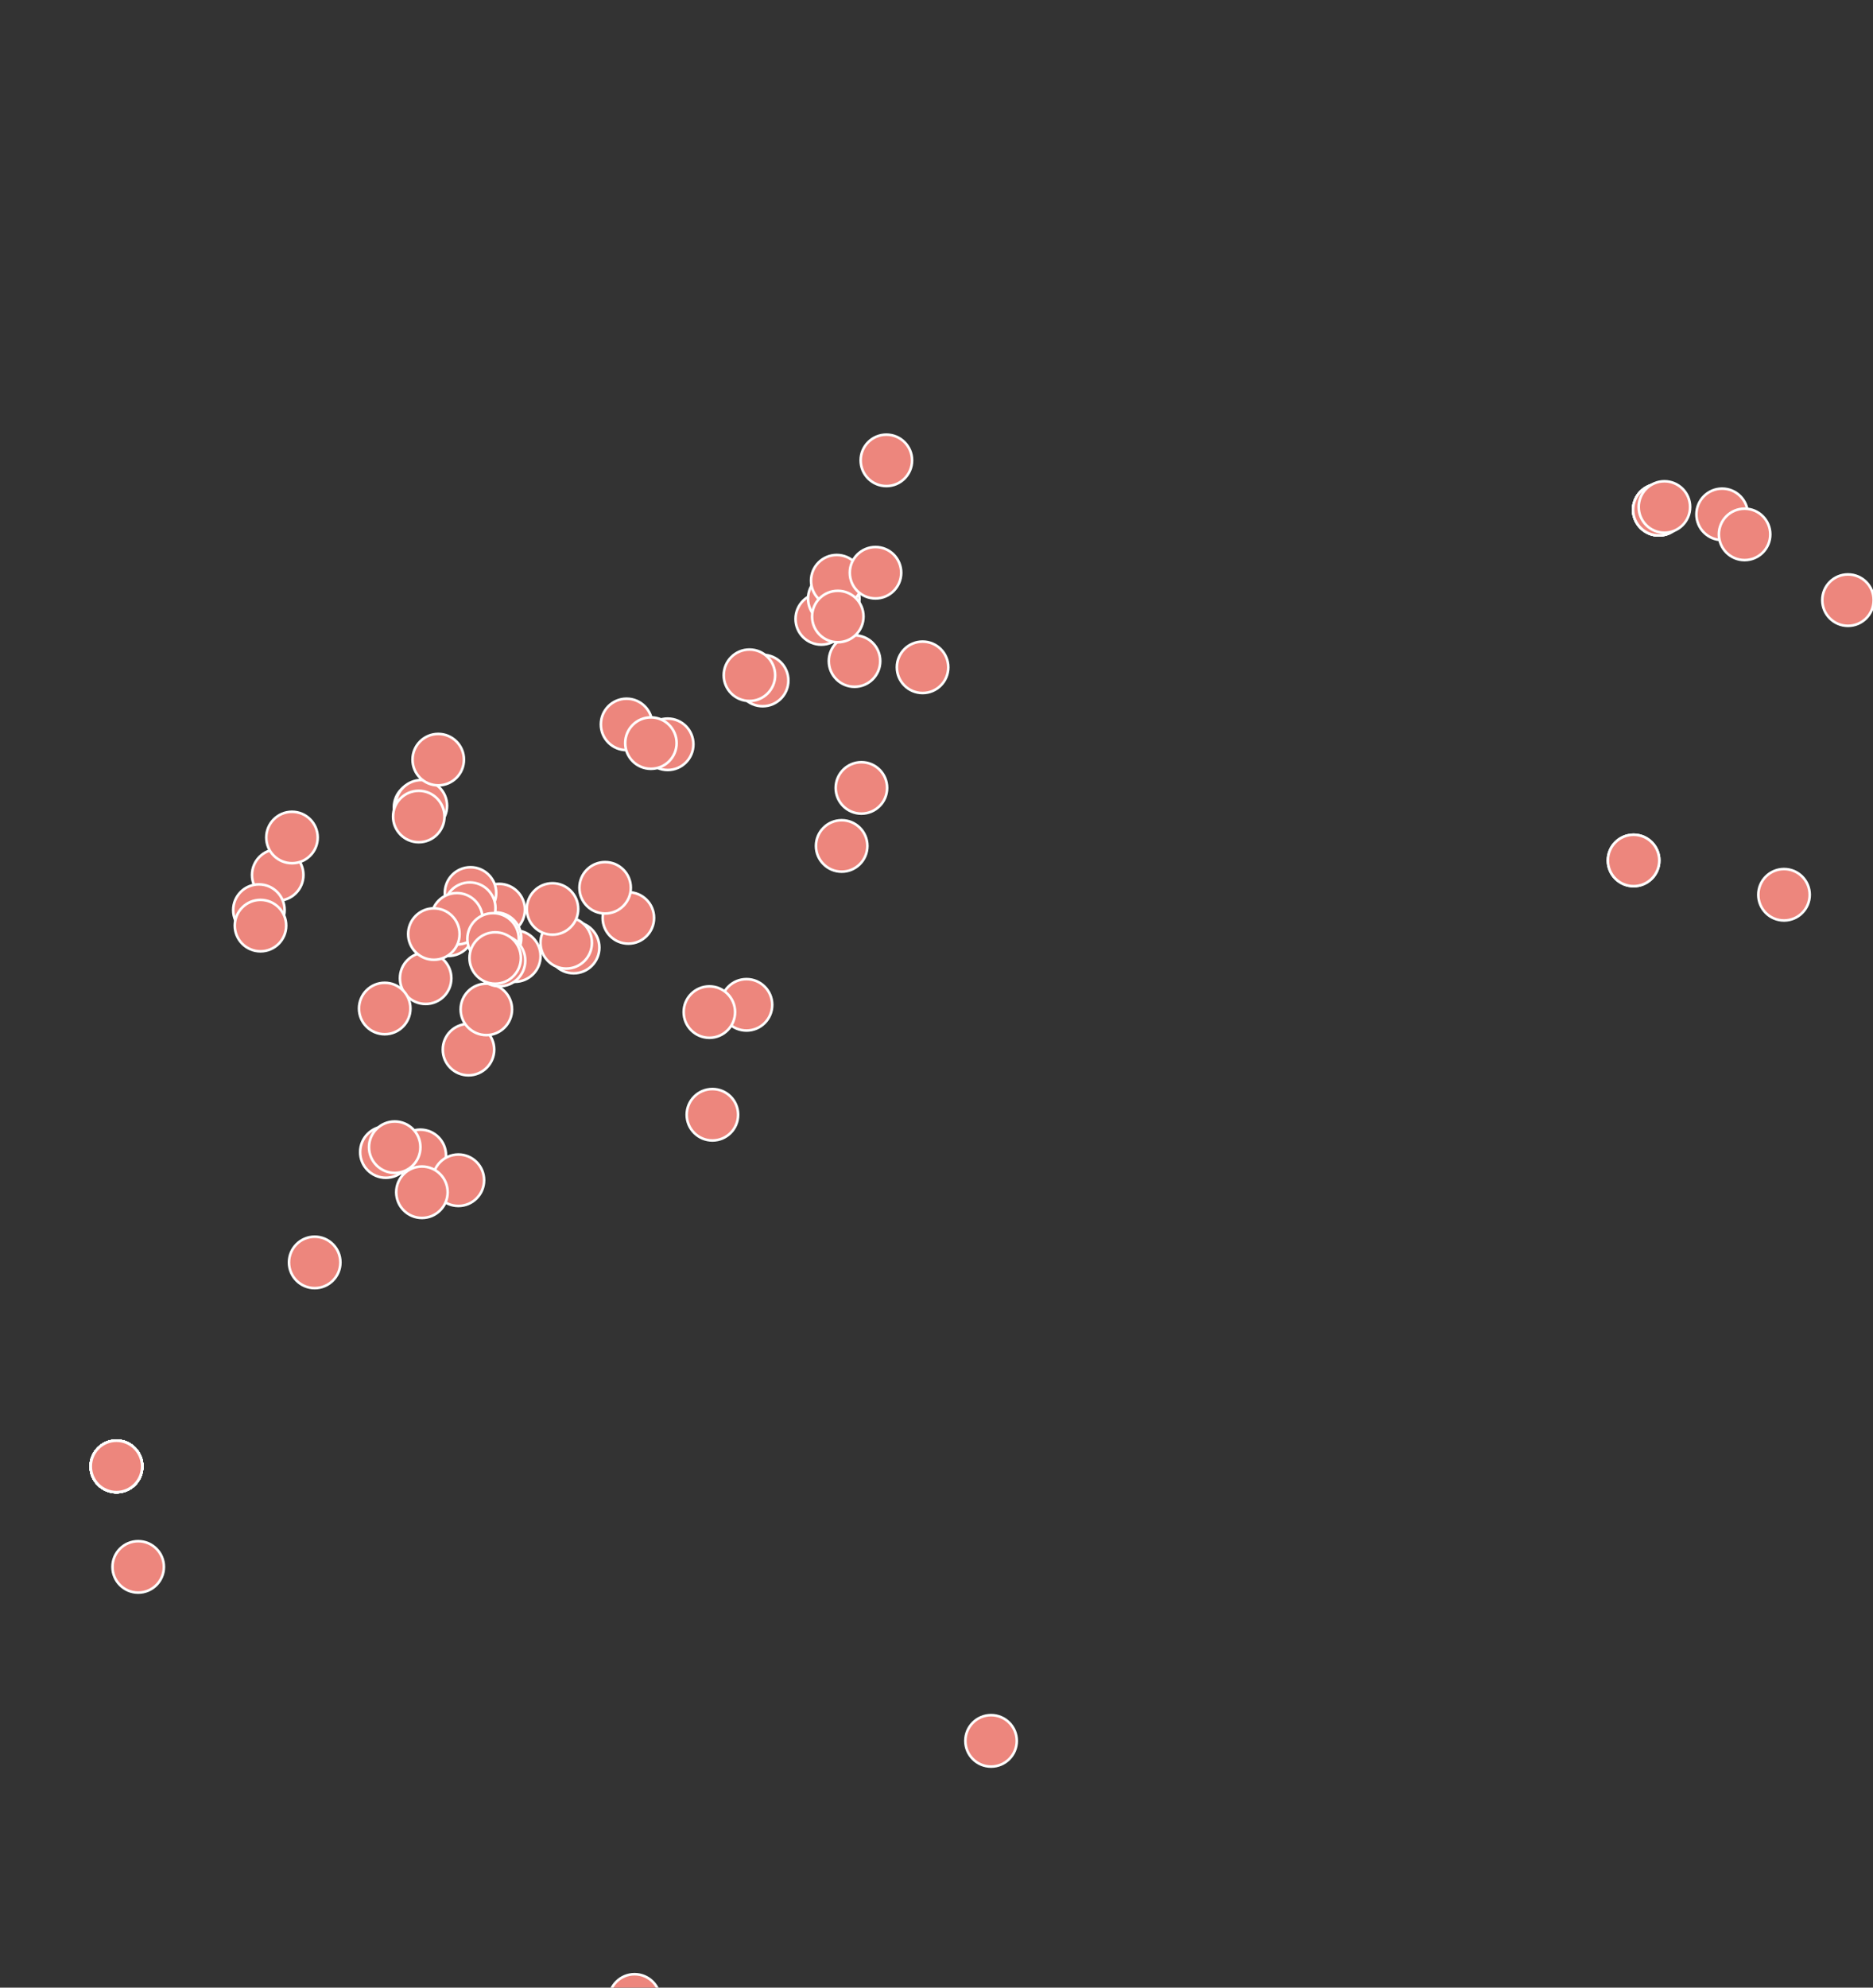 <?xml version="1.0" ?>
<svg baseProfile="tiny" height="770" version="1.2" viewBox="0 0 726 770" width="726" xmlns="http://www.w3.org/2000/svg" xmlns:ev="http://www.w3.org/2001/xml-events" xmlns:xlink="http://www.w3.org/1999/xlink">
	<rect x="0" y="0" width="726" height="770" fill="#333333" stroke="none"/>
	<defs/>
	<path d="M 14.0,7.5 C 14.0,11.09 11.09,14.0 7.5,14.0 C 3.91,14.0 1.0,11.09 1.0,7.5 C 1.0,3.91 3.91,1.0 7.5,1.0 C 11.09,1.0 14.0,3.91 14.0,7.5" fill="#ed867d" fill-opacity="1" stroke="white" stroke-width="0.652" transform="translate(306.83, 228.274) scale(1.533, 1.533)"/>
	<path d="M 14.0,7.5 C 14.0,11.09 11.09,14.0 7.5,14.0 C 3.91,14.0 1.0,11.09 1.0,7.5 C 1.0,3.91 3.91,1.0 7.5,1.0 C 11.09,1.0 14.0,3.91 14.0,7.5" fill="#ed867d" fill-opacity="1" stroke="white" stroke-width="0.652" transform="translate(346.108, 247.017) scale(1.533, 1.533)"/>
	<path d="M 14.0,7.5 C 14.0,11.09 11.09,14.0 7.5,14.0 C 3.91,14.0 1.0,11.09 1.0,7.5 C 1.0,3.91 3.91,1.0 7.5,1.0 C 11.09,1.0 14.0,3.91 14.0,7.5" fill="#ed867d" fill-opacity="1" stroke="white" stroke-width="0.652" transform="translate(319.73, 244.598) scale(1.533, 1.533)"/>
	<path d="M 14.0,7.5 C 14.0,11.09 11.09,14.0 7.5,14.0 C 3.91,14.0 1.0,11.09 1.0,7.5 C 1.0,3.91 3.91,1.0 7.5,1.0 C 11.09,1.0 14.0,3.91 14.0,7.5" fill="#ed867d" fill-opacity="1" stroke="white" stroke-width="0.652" transform="translate(311.677, 220.399) scale(1.533, 1.533)"/>
	<path d="M 14.0,7.5 C 14.0,11.09 11.09,14.0 7.5,14.0 C 3.91,14.0 1.0,11.09 1.0,7.5 C 1.0,3.91 3.91,1.0 7.5,1.0 C 11.09,1.0 14.0,3.91 14.0,7.5" fill="#ed867d" fill-opacity="1" stroke="white" stroke-width="0.652" transform="translate(312.833, 213.458) scale(1.533, 1.533)"/>
	<path d="M 14.0,7.5 C 14.0,11.09 11.09,14.0 7.5,14.0 C 3.91,14.0 1.0,11.09 1.0,7.5 C 1.0,3.91 3.91,1.0 7.5,1.0 C 11.09,1.0 14.0,3.91 14.0,7.5" fill="#ed867d" fill-opacity="1" stroke="white" stroke-width="0.652" transform="translate(327.858, 210.38) scale(1.533, 1.533)"/>
	<path d="M 14.0,7.5 C 14.0,11.09 11.09,14.0 7.5,14.0 C 3.91,14.0 1.0,11.09 1.0,7.5 C 1.0,3.91 3.91,1.0 7.5,1.0 C 11.09,1.0 14.0,3.91 14.0,7.5" fill="#ed867d" fill-opacity="1" stroke="white" stroke-width="0.652" transform="translate(332.071, 166.845) scale(1.533, 1.533)"/>
	<path d="M 14.0,7.5 C 14.0,11.09 11.09,14.0 7.5,14.0 C 3.91,14.0 1.0,11.09 1.0,7.5 C 1.0,3.91 3.91,1.0 7.5,1.0 C 11.09,1.0 14.0,3.91 14.0,7.5" fill="#ed867d" fill-opacity="1" stroke="white" stroke-width="0.652" transform="translate(313.243, 227.34) scale(1.533, 1.533)"/>
	<path d="M 14.0,7.5 C 14.0,11.09 11.09,14.0 7.5,14.0 C 3.91,14.0 1.0,11.09 1.0,7.5 C 1.0,3.91 3.91,1.0 7.5,1.0 C 11.09,1.0 14.0,3.91 14.0,7.5" fill="#ed867d" fill-opacity="1" stroke="white" stroke-width="0.652" transform="translate(284.125, 252.133) scale(1.533, 1.533)"/>
	<path d="M 14.0,7.5 C 14.0,11.09 11.09,14.0 7.5,14.0 C 3.91,14.0 1.0,11.09 1.0,7.5 C 1.0,3.91 3.91,1.0 7.5,1.0 C 11.09,1.0 14.0,3.91 14.0,7.5" fill="#ed867d" fill-opacity="1" stroke="white" stroke-width="0.652" transform="translate(247.308, 276.841) scale(1.533, 1.533)"/>
	<path d="M 14.0,7.5 C 14.0,11.09 11.09,14.0 7.5,14.0 C 3.91,14.0 1.0,11.09 1.0,7.5 C 1.0,3.91 3.91,1.0 7.5,1.0 C 11.09,1.0 14.0,3.91 14.0,7.5" fill="#ed867d" fill-opacity="1" stroke="white" stroke-width="0.652" transform="translate(231.37, 269.135) scale(1.533, 1.533)"/>
	<path d="M 14.0,7.5 C 14.0,11.09 11.09,14.0 7.5,14.0 C 3.91,14.0 1.0,11.09 1.0,7.5 C 1.0,3.91 3.91,1.0 7.5,1.0 C 11.09,1.0 14.0,3.91 14.0,7.5" fill="#ed867d" fill-opacity="1" stroke="white" stroke-width="0.652" transform="translate(240.803, 276.374) scale(1.533, 1.533)"/>
	<path d="M 14.0,7.5 C 14.0,11.09 11.09,14.0 7.5,14.0 C 3.91,14.0 1.0,11.09 1.0,7.5 C 1.0,3.91 3.91,1.0 7.5,1.0 C 11.09,1.0 14.0,3.91 14.0,7.5" fill="#ed867d" fill-opacity="1" stroke="white" stroke-width="0.652" transform="translate(33.641, 556.583) scale(1.533, 1.533)"/>
	<path d="M 14.0,7.5 C 14.0,11.09 11.09,14.0 7.5,14.0 C 3.91,14.0 1.0,11.09 1.0,7.5 C 1.0,3.91 3.91,1.0 7.5,1.0 C 11.09,1.0 14.0,3.91 14.0,7.5" fill="#ed867d" fill-opacity="1" stroke="white" stroke-width="0.652" transform="translate(33.641, 556.583) scale(1.533, 1.533)"/>
	<path d="M 14.0,7.5 C 14.0,11.09 11.09,14.0 7.5,14.0 C 3.91,14.0 1.0,11.09 1.0,7.5 C 1.0,3.91 3.91,1.0 7.5,1.0 C 11.09,1.0 14.0,3.91 14.0,7.5" fill="#ed867d" fill-opacity="1" stroke="white" stroke-width="0.652" transform="translate(33.641, 556.583) scale(1.533, 1.533)"/>
	<path d="M 14.0,7.5 C 14.0,11.09 11.09,14.0 7.5,14.0 C 3.91,14.0 1.0,11.09 1.0,7.5 C 1.0,3.91 3.91,1.0 7.5,1.0 C 11.09,1.0 14.0,3.91 14.0,7.5" fill="#ed867d" fill-opacity="1" stroke="white" stroke-width="0.652" transform="translate(33.641, 556.583) scale(1.533, 1.533)"/>
	<path d="M 14.0,7.5 C 14.0,11.09 11.09,14.0 7.5,14.0 C 3.91,14.0 1.0,11.09 1.0,7.5 C 1.0,3.91 3.91,1.0 7.5,1.0 C 11.09,1.0 14.0,3.91 14.0,7.5" fill="#ed867d" fill-opacity="1" stroke="white" stroke-width="0.652" transform="translate(33.641, 556.583) scale(1.533, 1.533)"/>
	<path d="M 14.0,7.5 C 14.0,11.09 11.09,14.0 7.5,14.0 C 3.91,14.0 1.0,11.09 1.0,7.5 C 1.0,3.91 3.91,1.0 7.5,1.0 C 11.09,1.0 14.0,3.91 14.0,7.5" fill="#ed867d" fill-opacity="1" stroke="white" stroke-width="0.652" transform="translate(33.641, 556.583) scale(1.533, 1.533)"/>
	<path d="M 14.0,7.5 C 14.0,11.09 11.09,14.0 7.5,14.0 C 3.91,14.0 1.0,11.09 1.0,7.5 C 1.0,3.91 3.91,1.0 7.5,1.0 C 11.09,1.0 14.0,3.91 14.0,7.5" fill="#ed867d" fill-opacity="1" stroke="white" stroke-width="0.652" transform="translate(33.641, 556.583) scale(1.533, 1.533)"/>
	<path d="M 14.0,7.5 C 14.0,11.09 11.09,14.0 7.5,14.0 C 3.91,14.0 1.0,11.09 1.0,7.5 C 1.0,3.91 3.91,1.0 7.5,1.0 C 11.09,1.0 14.0,3.91 14.0,7.5" fill="#ed867d" fill-opacity="1" stroke="white" stroke-width="0.652" transform="translate(33.641, 556.583) scale(1.533, 1.533)"/>
	<path d="M 14.0,7.5 C 14.0,11.09 11.09,14.0 7.5,14.0 C 3.91,14.0 1.0,11.09 1.0,7.5 C 1.0,3.91 3.91,1.0 7.5,1.0 C 11.09,1.0 14.0,3.91 14.0,7.5" fill="#ed867d" fill-opacity="1" stroke="white" stroke-width="0.652" transform="translate(33.641, 556.583) scale(1.533, 1.533)"/>
	<path d="M 14.0,7.5 C 14.0,11.09 11.09,14.0 7.5,14.0 C 3.91,14.0 1.0,11.09 1.0,7.5 C 1.0,3.91 3.91,1.0 7.5,1.0 C 11.09,1.0 14.0,3.91 14.0,7.5" fill="#ed867d" fill-opacity="1" stroke="white" stroke-width="0.652" transform="translate(33.641, 556.583) scale(1.533, 1.533)"/>
	<path d="M 14.0,7.5 C 14.0,11.09 11.09,14.0 7.5,14.0 C 3.91,14.0 1.0,11.09 1.0,7.5 C 1.0,3.91 3.91,1.0 7.5,1.0 C 11.09,1.0 14.0,3.91 14.0,7.5" fill="#ed867d" fill-opacity="1" stroke="white" stroke-width="0.652" transform="translate(33.641, 556.583) scale(1.533, 1.533)"/>
	<path d="M 14.0,7.5 C 14.0,11.09 11.09,14.0 7.5,14.0 C 3.91,14.0 1.0,11.09 1.0,7.5 C 1.0,3.91 3.91,1.0 7.5,1.0 C 11.09,1.0 14.0,3.91 14.0,7.5" fill="#ed867d" fill-opacity="1" stroke="white" stroke-width="0.652" transform="translate(33.641, 556.583) scale(1.533, 1.533)"/>
	<path d="M 14.0,7.5 C 14.0,11.09 11.09,14.0 7.5,14.0 C 3.91,14.0 1.0,11.09 1.0,7.5 C 1.0,3.91 3.91,1.0 7.5,1.0 C 11.09,1.0 14.0,3.91 14.0,7.5" fill="#ed867d" fill-opacity="1" stroke="white" stroke-width="0.652" transform="translate(33.641, 556.583) scale(1.533, 1.533)"/>
	<path d="M 14.0,7.5 C 14.0,11.09 11.09,14.0 7.5,14.0 C 3.91,14.0 1.0,11.09 1.0,7.5 C 1.0,3.91 3.91,1.0 7.5,1.0 C 11.09,1.0 14.0,3.91 14.0,7.5" fill="#ed867d" fill-opacity="1" stroke="white" stroke-width="0.652" transform="translate(33.641, 556.583) scale(1.533, 1.533)"/>
	<path d="M 14.0,7.5 C 14.0,11.09 11.09,14.0 7.5,14.0 C 3.91,14.0 1.0,11.09 1.0,7.5 C 1.0,3.91 3.91,1.0 7.5,1.0 C 11.09,1.0 14.0,3.91 14.0,7.5" fill="#ed867d" fill-opacity="1" stroke="white" stroke-width="0.652" transform="translate(738.359, 218.871) scale(1.533, 1.533)"/>
	<path d="M 14.0,7.5 C 14.0,11.09 11.09,14.0 7.5,14.0 C 3.91,14.0 1.0,11.09 1.0,7.5 C 1.0,3.91 3.91,1.0 7.5,1.0 C 11.09,1.0 14.0,3.91 14.0,7.5" fill="#ed867d" fill-opacity="1" stroke="white" stroke-width="0.652" transform="translate(680.011, 335.129) scale(1.533, 1.533)"/>
	<path d="M 14.0,7.5 C 14.0,11.09 11.09,14.0 7.5,14.0 C 3.91,14.0 1.0,11.09 1.0,7.5 C 1.0,3.91 3.91,1.0 7.5,1.0 C 11.09,1.0 14.0,3.91 14.0,7.5" fill="#ed867d" fill-opacity="1" stroke="white" stroke-width="0.652" transform="translate(704.804, 220.994) scale(1.533, 1.533)"/>
	<path d="M 14.0,7.5 C 14.0,11.09 11.09,14.0 7.5,14.0 C 3.91,14.0 1.0,11.09 1.0,7.5 C 1.0,3.91 3.91,1.0 7.5,1.0 C 11.09,1.0 14.0,3.91 14.0,7.5" fill="#ed867d" fill-opacity="1" stroke="white" stroke-width="0.652" transform="translate(621.701, 321.841) scale(1.533, 1.533)"/>
	<path d="M 14.0,7.5 C 14.0,11.09 11.09,14.0 7.5,14.0 C 3.91,14.0 1.0,11.09 1.0,7.5 C 1.0,3.91 3.91,1.0 7.5,1.0 C 11.09,1.0 14.0,3.91 14.0,7.5" fill="#ed867d" fill-opacity="1" stroke="white" stroke-width="0.652" transform="translate(621.701, 321.841) scale(1.533, 1.533)"/>
	<path d="M 14.0,7.5 C 14.0,11.09 11.09,14.0 7.5,14.0 C 3.91,14.0 1.0,11.09 1.0,7.5 C 1.0,3.91 3.91,1.0 7.5,1.0 C 11.09,1.0 14.0,3.91 14.0,7.5" fill="#ed867d" fill-opacity="1" stroke="white" stroke-width="0.652" transform="translate(656.02, 187.753) scale(1.533, 1.533)"/>
	<path d="M 14.0,7.5 C 14.0,11.09 11.09,14.0 7.5,14.0 C 3.91,14.0 1.0,11.09 1.0,7.5 C 1.0,3.91 3.91,1.0 7.5,1.0 C 11.09,1.0 14.0,3.91 14.0,7.5" fill="#ed867d" fill-opacity="1" stroke="white" stroke-width="0.652" transform="translate(664.725, 195.522) scale(1.533, 1.533)"/>
	<path d="M 14.0,7.5 C 14.0,11.09 11.09,14.0 7.5,14.0 C 3.91,14.0 1.0,11.09 1.0,7.5 C 1.0,3.91 3.91,1.0 7.5,1.0 C 11.09,1.0 14.0,3.91 14.0,7.5" fill="#ed867d" fill-opacity="1" stroke="white" stroke-width="0.652" transform="translate(631.488, 185.97) scale(1.533, 1.533)"/>
	<path d="M 14.0,7.5 C 14.0,11.09 11.09,14.0 7.5,14.0 C 3.91,14.0 1.0,11.09 1.0,7.5 C 1.0,3.91 3.91,1.0 7.5,1.0 C 11.09,1.0 14.0,3.91 14.0,7.5" fill="#ed867d" fill-opacity="1" stroke="white" stroke-width="0.652" transform="translate(631.488, 185.97) scale(1.533, 1.533)"/>
	<path d="M 14.0,7.5 C 14.0,11.09 11.09,14.0 7.5,14.0 C 3.91,14.0 1.0,11.09 1.0,7.5 C 1.0,3.91 3.91,1.0 7.5,1.0 C 11.09,1.0 14.0,3.91 14.0,7.5" fill="#ed867d" fill-opacity="1" stroke="white" stroke-width="0.652" transform="translate(631.488, 185.97) scale(1.533, 1.533)"/>
	<path d="M 14.0,7.5 C 14.0,11.09 11.09,14.0 7.5,14.0 C 3.91,14.0 1.0,11.09 1.0,7.5 C 1.0,3.91 3.91,1.0 7.5,1.0 C 11.09,1.0 14.0,3.91 14.0,7.5" fill="#ed867d" fill-opacity="1" stroke="white" stroke-width="0.652" transform="translate(631.488, 185.97) scale(1.533, 1.533)"/>
	<path d="M 14.0,7.5 C 14.0,11.09 11.09,14.0 7.5,14.0 C 3.91,14.0 1.0,11.09 1.0,7.5 C 1.0,3.91 3.91,1.0 7.5,1.0 C 11.09,1.0 14.0,3.91 14.0,7.5" fill="#ed867d" fill-opacity="1" stroke="white" stroke-width="0.652" transform="translate(633.65, 184.908) scale(1.533, 1.533)"/>
	<path d="M 14.0,7.5 C 14.0,11.09 11.09,14.0 7.5,14.0 C 3.91,14.0 1.0,11.09 1.0,7.5 C 1.0,3.91 3.91,1.0 7.5,1.0 C 11.09,1.0 14.0,3.91 14.0,7.5" fill="#ed867d" fill-opacity="1" stroke="white" stroke-width="0.652" transform="translate(636.111, -726.262) scale(1.533, 1.533)"/>
	<path d="M 14.0,7.5 C 14.0,11.09 11.09,14.0 7.5,14.0 C 3.91,14.0 1.0,11.09 1.0,7.5 C 1.0,3.91 3.91,1.0 7.5,1.0 C 11.09,1.0 14.0,3.91 14.0,7.5" fill="#ed867d" fill-opacity="1" stroke="white" stroke-width="0.652" transform="translate(138.07, 434.808) scale(1.533, 1.533)"/>
	<path d="M 14.0,7.5 C 14.0,11.09 11.09,14.0 7.5,14.0 C 3.91,14.0 1.0,11.09 1.0,7.5 C 1.0,3.91 3.91,1.0 7.5,1.0 C 11.09,1.0 14.0,3.91 14.0,7.5" fill="#ed867d" fill-opacity="1" stroke="white" stroke-width="0.652" transform="translate(151.417, 436.081) scale(1.533, 1.533)"/>
	<path d="M 14.0,7.5 C 14.0,11.09 11.09,14.0 7.5,14.0 C 3.91,14.0 1.0,11.09 1.0,7.5 C 1.0,3.91 3.91,1.0 7.5,1.0 C 11.09,1.0 14.0,3.91 14.0,7.5" fill="#ed867d" fill-opacity="1" stroke="white" stroke-width="0.652" transform="translate(141.5, 432.919) scale(1.533, 1.533)"/>
	<path d="M 14.0,7.5 C 14.0,11.09 11.09,14.0 7.5,14.0 C 3.91,14.0 1.0,11.09 1.0,7.5 C 1.0,3.91 3.91,1.0 7.5,1.0 C 11.09,1.0 14.0,3.91 14.0,7.5" fill="#ed867d" fill-opacity="1" stroke="white" stroke-width="0.652" transform="translate(166.181, 445.718) scale(1.533, 1.533)"/>
	<path d="M 14.0,7.5 C 14.0,11.09 11.09,14.0 7.5,14.0 C 3.91,14.0 1.0,11.09 1.0,7.5 C 1.0,3.91 3.91,1.0 7.5,1.0 C 11.09,1.0 14.0,3.91 14.0,7.5" fill="#ed867d" fill-opacity="1" stroke="white" stroke-width="0.652" transform="translate(152.051, 450.367) scale(1.533, 1.533)"/>
	<path d="M 14.0,7.5 C 14.0,11.09 11.09,14.0 7.5,14.0 C 3.91,14.0 1.0,11.09 1.0,7.5 C 1.0,3.91 3.91,1.0 7.5,1.0 C 11.09,1.0 14.0,3.91 14.0,7.5" fill="#ed867d" fill-opacity="1" stroke="white" stroke-width="0.652" transform="translate(42.067, 595.512) scale(1.533, 1.533)"/>
	<path d="M 14.0,7.5 C 14.0,11.09 11.09,14.0 7.5,14.0 C 3.91,14.0 1.0,11.09 1.0,7.5 C 1.0,3.91 3.91,1.0 7.5,1.0 C 11.09,1.0 14.0,3.91 14.0,7.5" fill="#ed867d" fill-opacity="1" stroke="white" stroke-width="0.652" transform="translate(153.486, 367.478) scale(1.533, 1.533)"/>
	<path d="M 14.0,7.5 C 14.0,11.09 11.09,14.0 7.5,14.0 C 3.91,14.0 1.0,11.09 1.0,7.5 C 1.0,3.91 3.91,1.0 7.5,1.0 C 11.09,1.0 14.0,3.91 14.0,7.5" fill="#ed867d" fill-opacity="1" stroke="white" stroke-width="0.652" transform="translate(170.096, 395.114) scale(1.533, 1.533)"/>
	<path d="M 14.0,7.5 C 14.0,11.09 11.09,14.0 7.5,14.0 C 3.91,14.0 1.0,11.09 1.0,7.5 C 1.0,3.91 3.91,1.0 7.5,1.0 C 11.09,1.0 14.0,3.91 14.0,7.5" fill="#ed867d" fill-opacity="1" stroke="white" stroke-width="0.652" transform="translate(33.641, 556.583) scale(1.533, 1.533)"/>
	<path d="M 14.0,7.5 C 14.0,11.09 11.09,14.0 7.5,14.0 C 3.91,14.0 1.0,11.09 1.0,7.5 C 1.0,3.91 3.91,1.0 7.5,1.0 C 11.09,1.0 14.0,3.91 14.0,7.5" fill="#ed867d" fill-opacity="1" stroke="white" stroke-width="0.652" transform="translate(33.641, 556.583) scale(1.533, 1.533)"/>
	<path d="M 14.0,7.5 C 14.0,11.09 11.09,14.0 7.5,14.0 C 3.91,14.0 1.0,11.09 1.0,7.5 C 1.0,3.91 3.91,1.0 7.5,1.0 C 11.09,1.0 14.0,3.91 14.0,7.5" fill="#ed867d" fill-opacity="1" stroke="white" stroke-width="0.652" transform="translate(636.111, -726.262) scale(1.533, 1.533)"/>
	<path d="M 14.0,7.5 C 14.0,11.09 11.09,14.0 7.5,14.0 C 3.91,14.0 1.0,11.09 1.0,7.5 C 1.0,3.91 3.91,1.0 7.5,1.0 C 11.09,1.0 14.0,3.91 14.0,7.5" fill="#ed867d" fill-opacity="1" stroke="white" stroke-width="0.652" transform="translate(210.865, 355.591) scale(1.533, 1.533)"/>
	<path d="M 14.0,7.5 C 14.0,11.09 11.09,14.0 7.5,14.0 C 3.91,14.0 1.0,11.09 1.0,7.5 C 1.0,3.91 3.91,1.0 7.5,1.0 C 11.09,1.0 14.0,3.91 14.0,7.5" fill="#ed867d" fill-opacity="1" stroke="white" stroke-width="0.652" transform="translate(181.989, 340.881) scale(1.533, 1.533)"/>
	<path d="M 14.0,7.5 C 14.0,11.09 11.09,14.0 7.5,14.0 C 3.91,14.0 1.0,11.09 1.0,7.5 C 1.0,3.91 3.91,1.0 7.5,1.0 C 11.09,1.0 14.0,3.91 14.0,7.5" fill="#ed867d" fill-opacity="1" stroke="white" stroke-width="0.652" transform="translate(170.879, 334.428) scale(1.533, 1.533)"/>
	<path d="M 14.0,7.5 C 14.0,11.09 11.09,14.0 7.5,14.0 C 3.91,14.0 1.0,11.09 1.0,7.5 C 1.0,3.91 3.91,1.0 7.5,1.0 C 11.09,1.0 14.0,3.91 14.0,7.5" fill="#ed867d" fill-opacity="1" stroke="white" stroke-width="0.652" transform="translate(207.975, 353.765) scale(1.533, 1.533)"/>
	<path d="M 14.0,7.5 C 14.0,11.09 11.09,14.0 7.5,14.0 C 3.91,14.0 1.0,11.09 1.0,7.5 C 1.0,3.91 3.91,1.0 7.5,1.0 C 11.09,1.0 14.0,3.91 14.0,7.5" fill="#ed867d" fill-opacity="1" stroke="white" stroke-width="0.652" transform="translate(232.06, 344.107) scale(1.533, 1.533)"/>
	<path d="M 14.0,7.5 C 14.0,11.09 11.09,14.0 7.5,14.0 C 3.91,14.0 1.0,11.09 1.0,7.5 C 1.0,3.91 3.91,1.0 7.5,1.0 C 11.09,1.0 14.0,3.91 14.0,7.5" fill="#ed867d" fill-opacity="1" stroke="white" stroke-width="0.652" transform="translate(177.012, 379.534) scale(1.533, 1.533)"/>
	<path d="M 14.0,7.5 C 14.0,11.09 11.09,14.0 7.5,14.0 C 3.91,14.0 1.0,11.09 1.0,7.5 C 1.0,3.91 3.91,1.0 7.5,1.0 C 11.09,1.0 14.0,3.91 14.0,7.5" fill="#ed867d" fill-opacity="1" stroke="white" stroke-width="0.652" transform="translate(277.862, 377.772) scale(1.533, 1.533)"/>
	<path d="M 14.0,7.5 C 14.0,11.09 11.09,14.0 7.5,14.0 C 3.91,14.0 1.0,11.09 1.0,7.5 C 1.0,3.91 3.91,1.0 7.5,1.0 C 11.09,1.0 14.0,3.91 14.0,7.5" fill="#ed867d" fill-opacity="1" stroke="white" stroke-width="0.652" transform="translate(202.662, 340.626) scale(1.533, 1.533)"/>
	<path d="M 14.0,7.5 C 14.0,11.09 11.09,14.0 7.5,14.0 C 3.91,14.0 1.0,11.09 1.0,7.5 C 1.0,3.91 3.91,1.0 7.5,1.0 C 11.09,1.0 14.0,3.91 14.0,7.5" fill="#ed867d" fill-opacity="1" stroke="white" stroke-width="0.652" transform="translate(96.146, 327.466) scale(1.533, 1.533)"/>
	<path d="M 14.0,7.5 C 14.0,11.09 11.09,14.0 7.5,14.0 C 3.91,14.0 1.0,11.09 1.0,7.5 C 1.0,3.91 3.91,1.0 7.5,1.0 C 11.09,1.0 14.0,3.91 14.0,7.5" fill="#ed867d" fill-opacity="1" stroke="white" stroke-width="0.652" transform="translate(151.138, 301.272) scale(1.533, 1.533)"/>
	<path d="M 14.0,7.5 C 14.0,11.09 11.09,14.0 7.5,14.0 C 3.91,14.0 1.0,11.09 1.0,7.5 C 1.0,3.91 3.91,1.0 7.5,1.0 C 11.09,1.0 14.0,3.91 14.0,7.5" fill="#ed867d" fill-opacity="1" stroke="white" stroke-width="0.652" transform="translate(151.827, 300.657) scale(1.533, 1.533)"/>
	<path d="M 14.0,7.5 C 14.0,11.09 11.09,14.0 7.5,14.0 C 3.91,14.0 1.0,11.09 1.0,7.5 C 1.0,3.91 3.91,1.0 7.5,1.0 C 11.09,1.0 14.0,3.91 14.0,7.5" fill="#ed867d" fill-opacity="1" stroke="white" stroke-width="0.652" transform="translate(150.821, 304.817) scale(1.533, 1.533)"/>
	<path d="M 14.0,7.5 C 14.0,11.09 11.09,14.0 7.5,14.0 C 3.91,14.0 1.0,11.09 1.0,7.5 C 1.0,3.91 3.91,1.0 7.5,1.0 C 11.09,1.0 14.0,3.91 14.0,7.5" fill="#ed867d" fill-opacity="1" stroke="white" stroke-width="0.652" transform="translate(158.37, 282.784) scale(1.533, 1.533)"/>
	<path d="M 14.0,7.5 C 14.0,11.09 11.09,14.0 7.5,14.0 C 3.91,14.0 1.0,11.09 1.0,7.5 C 1.0,3.91 3.91,1.0 7.5,1.0 C 11.09,1.0 14.0,3.91 14.0,7.5" fill="#ed867d" fill-opacity="1" stroke="white" stroke-width="0.652" transform="translate(88.857, 341.072) scale(1.533, 1.533)"/>
	<path d="M 14.0,7.5 C 14.0,11.09 11.09,14.0 7.5,14.0 C 3.91,14.0 1.0,11.09 1.0,7.5 C 1.0,3.91 3.91,1.0 7.5,1.0 C 11.09,1.0 14.0,3.91 14.0,7.5" fill="#ed867d" fill-opacity="1" stroke="white" stroke-width="0.652" transform="translate(137.623, 379.195) scale(1.533, 1.533)"/>
	<path d="M 14.0,7.5 C 14.0,11.09 11.09,14.0 7.5,14.0 C 3.91,14.0 1.0,11.09 1.0,7.5 C 1.0,3.91 3.91,1.0 7.5,1.0 C 11.09,1.0 14.0,3.91 14.0,7.5" fill="#ed867d" fill-opacity="1" stroke="white" stroke-width="0.652" transform="translate(89.472, 347.079) scale(1.533, 1.533)"/>
	<path d="M 14.0,7.5 C 14.0,11.09 11.09,14.0 7.5,14.0 C 3.91,14.0 1.0,11.09 1.0,7.5 C 1.0,3.91 3.91,1.0 7.5,1.0 C 11.09,1.0 14.0,3.91 14.0,7.5" fill="#ed867d" fill-opacity="1" stroke="white" stroke-width="0.652" transform="translate(110.481, 477.558) scale(1.533, 1.533)"/>
	<path d="M 14.0,7.5 C 14.0,11.09 11.09,14.0 7.5,14.0 C 3.91,14.0 1.0,11.09 1.0,7.5 C 1.0,3.91 3.91,1.0 7.5,1.0 C 11.09,1.0 14.0,3.91 14.0,7.5" fill="#ed867d" fill-opacity="1" stroke="white" stroke-width="0.652" transform="translate(101.682, 312.947) scale(1.533, 1.533)"/>
	<path d="M 14.0,7.5 C 14.0,11.09 11.09,14.0 7.5,14.0 C 3.91,14.0 1.0,11.09 1.0,7.5 C 1.0,3.91 3.91,1.0 7.5,1.0 C 11.09,1.0 14.0,3.91 14.0,7.5" fill="#ed867d" fill-opacity="1" stroke="white" stroke-width="0.652" transform="translate(188.066, 358.881) scale(1.533, 1.533)"/>
	<path d="M 14.0,7.5 C 14.0,11.09 11.09,14.0 7.5,14.0 C 3.91,14.0 1.0,11.09 1.0,7.5 C 1.0,3.91 3.91,1.0 7.5,1.0 C 11.09,1.0 14.0,3.91 14.0,7.5" fill="#ed867d" fill-opacity="1" stroke="white" stroke-width="0.652" transform="translate(180.591, 351.919) scale(1.533, 1.533)"/>
	<path d="M 14.0,7.5 C 14.0,11.09 11.09,14.0 7.5,14.0 C 3.91,14.0 1.0,11.09 1.0,7.5 C 1.0,3.91 3.91,1.0 7.5,1.0 C 11.09,1.0 14.0,3.91 14.0,7.5" fill="#ed867d" fill-opacity="1" stroke="white" stroke-width="0.652" transform="translate(170.599, 340.308) scale(1.533, 1.533)"/>
	<path d="M 14.0,7.5 C 14.0,11.09 11.09,14.0 7.5,14.0 C 3.91,14.0 1.0,11.09 1.0,7.5 C 1.0,3.91 3.91,1.0 7.5,1.0 C 11.09,1.0 14.0,3.91 14.0,7.5" fill="#ed867d" fill-opacity="1" stroke="white" stroke-width="0.652" transform="translate(162.285, 348.883) scale(1.533, 1.533)"/>
	<path d="M 14.0,7.5 C 14.0,11.09 11.09,14.0 7.5,14.0 C 3.91,14.0 1.0,11.09 1.0,7.5 C 1.0,3.91 3.91,1.0 7.5,1.0 C 11.09,1.0 14.0,3.91 14.0,7.5" fill="#ed867d" fill-opacity="1" stroke="white" stroke-width="0.652" transform="translate(165.585, 344.426) scale(1.533, 1.533)"/>
	<path d="M 14.0,7.5 C 14.0,11.09 11.09,14.0 7.5,14.0 C 3.91,14.0 1.0,11.09 1.0,7.5 C 1.0,3.91 3.91,1.0 7.5,1.0 C 11.09,1.0 14.0,3.91 14.0,7.5" fill="#ed867d" fill-opacity="1" stroke="white" stroke-width="0.652" transform="translate(156.674, 350.348) scale(1.533, 1.533)"/>
	<path d="M 14.0,7.5 C 14.0,11.09 11.09,14.0 7.5,14.0 C 3.91,14.0 1.0,11.09 1.0,7.5 C 1.0,3.91 3.91,1.0 7.5,1.0 C 11.09,1.0 14.0,3.91 14.0,7.5" fill="#ed867d" fill-opacity="1" stroke="white" stroke-width="0.652" transform="translate(179.622, 352.216) scale(1.533, 1.533)"/>
	<path d="M 14.0,7.5 C 14.0,11.09 11.09,14.0 7.5,14.0 C 3.91,14.0 1.0,11.09 1.0,7.5 C 1.0,3.91 3.91,1.0 7.5,1.0 C 11.09,1.0 14.0,3.91 14.0,7.5" fill="#ed867d" fill-opacity="1" stroke="white" stroke-width="0.652" transform="translate(182.138, 360.622) scale(1.533, 1.533)"/>
	<path d="M 14.0,7.5 C 14.0,11.09 11.09,14.0 7.5,14.0 C 3.91,14.0 1.0,11.09 1.0,7.5 C 1.0,3.91 3.91,1.0 7.5,1.0 C 11.09,1.0 14.0,3.91 14.0,7.5" fill="#ed867d" fill-opacity="1" stroke="white" stroke-width="0.652" transform="translate(180.442, 359.624) scale(1.533, 1.533)"/>
	<path d="M 14.0,7.5 C 14.0,11.09 11.09,14.0 7.5,14.0 C 3.91,14.0 1.0,11.09 1.0,7.5 C 1.0,3.91 3.91,1.0 7.5,1.0 C 11.09,1.0 14.0,3.91 14.0,7.5" fill="#ed867d" fill-opacity="1" stroke="white" stroke-width="0.652" transform="translate(278.999, 250.095) scale(1.533, 1.533)"/>
	<path d="M 14.0,7.5 C 14.0,11.09 11.09,14.0 7.5,14.0 C 3.91,14.0 1.0,11.09 1.0,7.5 C 1.0,3.91 3.91,1.0 7.5,1.0 C 11.09,1.0 14.0,3.91 14.0,7.5" fill="#ed867d" fill-opacity="1" stroke="white" stroke-width="0.652" transform="translate(223.056, 332.433) scale(1.533, 1.533)"/>
	<path d="M 14.0,7.5 C 14.0,11.09 11.09,14.0 7.5,14.0 C 3.91,14.0 1.0,11.09 1.0,7.5 C 1.0,3.91 3.91,1.0 7.5,1.0 C 11.09,1.0 14.0,3.91 14.0,7.5" fill="#ed867d" fill-opacity="1" stroke="white" stroke-width="0.652" transform="translate(234.464, 763.262) scale(1.533, 1.533)"/>
	<path d="M 14.0,7.5 C 14.0,11.09 11.09,14.0 7.5,14.0 C 3.91,14.0 1.0,11.09 1.0,7.5 C 1.0,3.91 3.91,1.0 7.5,1.0 C 11.09,1.0 14.0,3.91 14.0,7.5" fill="#ed867d" fill-opacity="1" stroke="white" stroke-width="0.652" transform="translate(264.645, 420.353) scale(1.533, 1.533)"/>
	<path d="M 14.0,7.5 C 14.0,11.09 11.09,14.0 7.5,14.0 C 3.91,14.0 1.0,11.09 1.0,7.5 C 1.0,3.91 3.91,1.0 7.5,1.0 C 11.09,1.0 14.0,3.91 14.0,7.5" fill="#ed867d" fill-opacity="1" stroke="white" stroke-width="0.652" transform="translate(263.47, 380.574) scale(1.533, 1.533)"/>
	<path d="M 14.0,7.5 C 14.0,11.09 11.09,14.0 7.5,14.0 C 3.91,14.0 1.0,11.09 1.0,7.5 C 1.0,3.91 3.91,1.0 7.5,1.0 C 11.09,1.0 14.0,3.91 14.0,7.5" fill="#ed867d" fill-opacity="1" stroke="white" stroke-width="0.652" transform="translate(322.396, 293.737) scale(1.533, 1.533)"/>
	<path d="M 14.0,7.5 C 14.0,11.09 11.09,14.0 7.5,14.0 C 3.91,14.0 1.0,11.09 1.0,7.5 C 1.0,3.91 3.91,1.0 7.5,1.0 C 11.09,1.0 14.0,3.91 14.0,7.5" fill="#ed867d" fill-opacity="1" stroke="white" stroke-width="0.652" transform="translate(314.75, 316.221) scale(1.533, 1.533)"/>
	<path d="M 14.0,7.5 C 14.0,11.09 11.09,14.0 7.5,14.0 C 3.91,14.0 1.0,11.09 1.0,7.5 C 1.0,3.91 3.91,1.0 7.5,1.0 C 11.09,1.0 14.0,3.91 14.0,7.5" fill="#ed867d" fill-opacity="1" stroke="white" stroke-width="0.652" transform="translate(372.653, 662.905) scale(1.533, 1.533)"/>
</svg>
